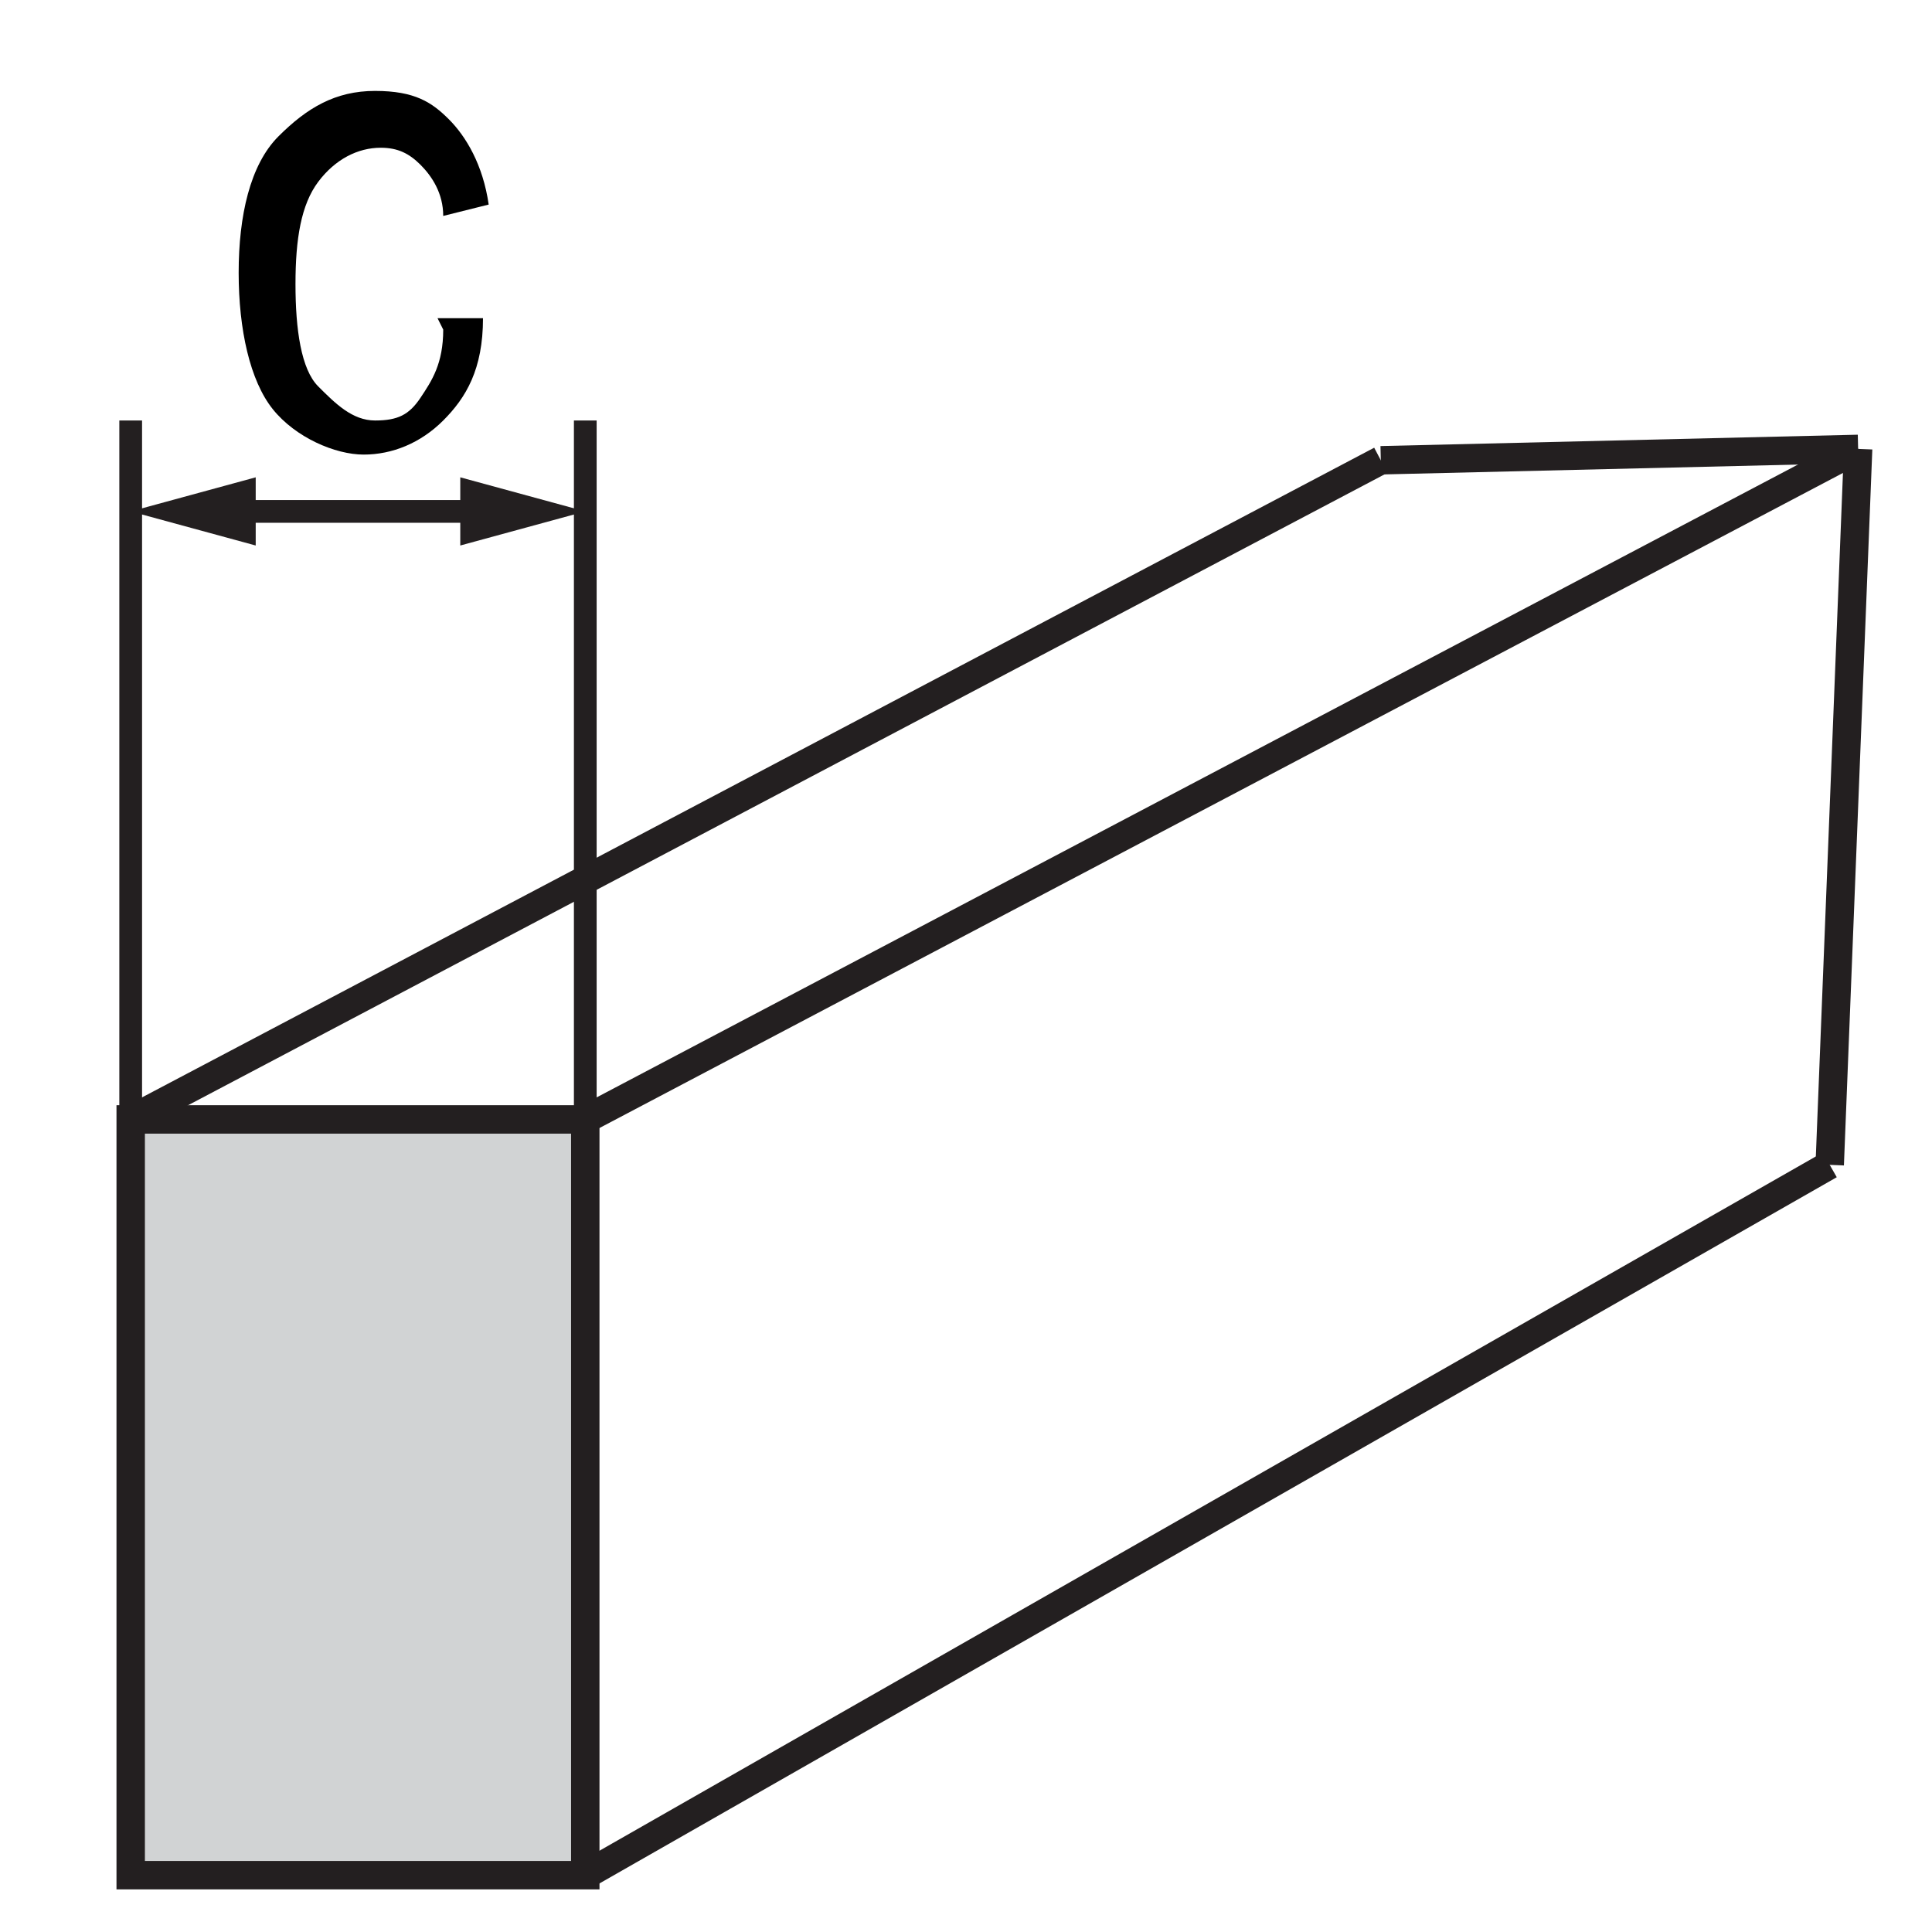 <?xml version="1.0" encoding="UTF-8"?>
<svg id="Layer_1" xmlns="http://www.w3.org/2000/svg" version="1.1" viewBox="0 0 34 34">
  <!-- Generator: Adobe Illustrator 29.7.1, SVG Export Plug-In . SVG Version: 2.1.1 Build 8)  -->
  <defs>
    <style>
      .st0, .st1 {
        fill: none;
      }

      .st0, .st1, .st2 {
        stroke: #231f20;
        stroke-miterlimit: 22.9;
      }

      .st0, .st2 {
        stroke-width: .5px;
      }

      .st3 {
        fill: #231f20;
      }

      .st1 {
        stroke-width: .4px;
      }

      .st2 {
        fill: #d1d3d4;
      }
    </style>
  </defs>
  <rect class="st2" x="2.3" y="19.7" width="8" height="13.3"/>
  <line class="st0" x1="2.3" y1="19.7" x2="24.3" y2="8.1"/>
  <line class="st0" x1="10.3" y1="19.7" x2="32.7" y2="7.9"/>
  <line class="st0" x1="32.7" y1="7.9" x2="24.3" y2="8.1"/>
  <line class="st0" x1="10.3" y1="33" x2="32.2" y2="20.5"/>
  <line class="st0" x1="32.7" y1="7.9" x2="32.2" y2="20.5"/>
  <g>
    <line class="st1" x1="8.5" y1="9" x2="4.1" y2="9"/>
    <polygon class="st3" points="8.1 8.4 10.3 9 8.1 9.6 8.1 8.4"/>
    <polygon class="st3" points="4.5 8.4 2.3 9 4.5 9.6 4.5 8.4"/>
  </g>
  <line class="st1" x1="10.3" y1="7.4" x2="10.3" y2="19.7"/>
  <line class="st1" x1="2.3" y1="7.4" x2="2.3" y2="19.7"/>
  <path d="M7.7,5.6h.8c0,.9-.3,1.4-.7,1.8s-.9.6-1.4.6-1.2-.3-1.6-.8-.6-1.4-.6-2.4.2-1.9.7-2.4,1-.8,1.7-.8,1,.2,1.3.5.6.8.7,1.5l-.8.2c0-.4-.2-.7-.4-.9s-.4-.3-.7-.3c-.4,0-.8.2-1.1.6s-.4,1-.4,1.8.1,1.5.4,1.8.6.6,1,.6.6-.1.8-.4.4-.6.4-1.2Z"/>
</svg>